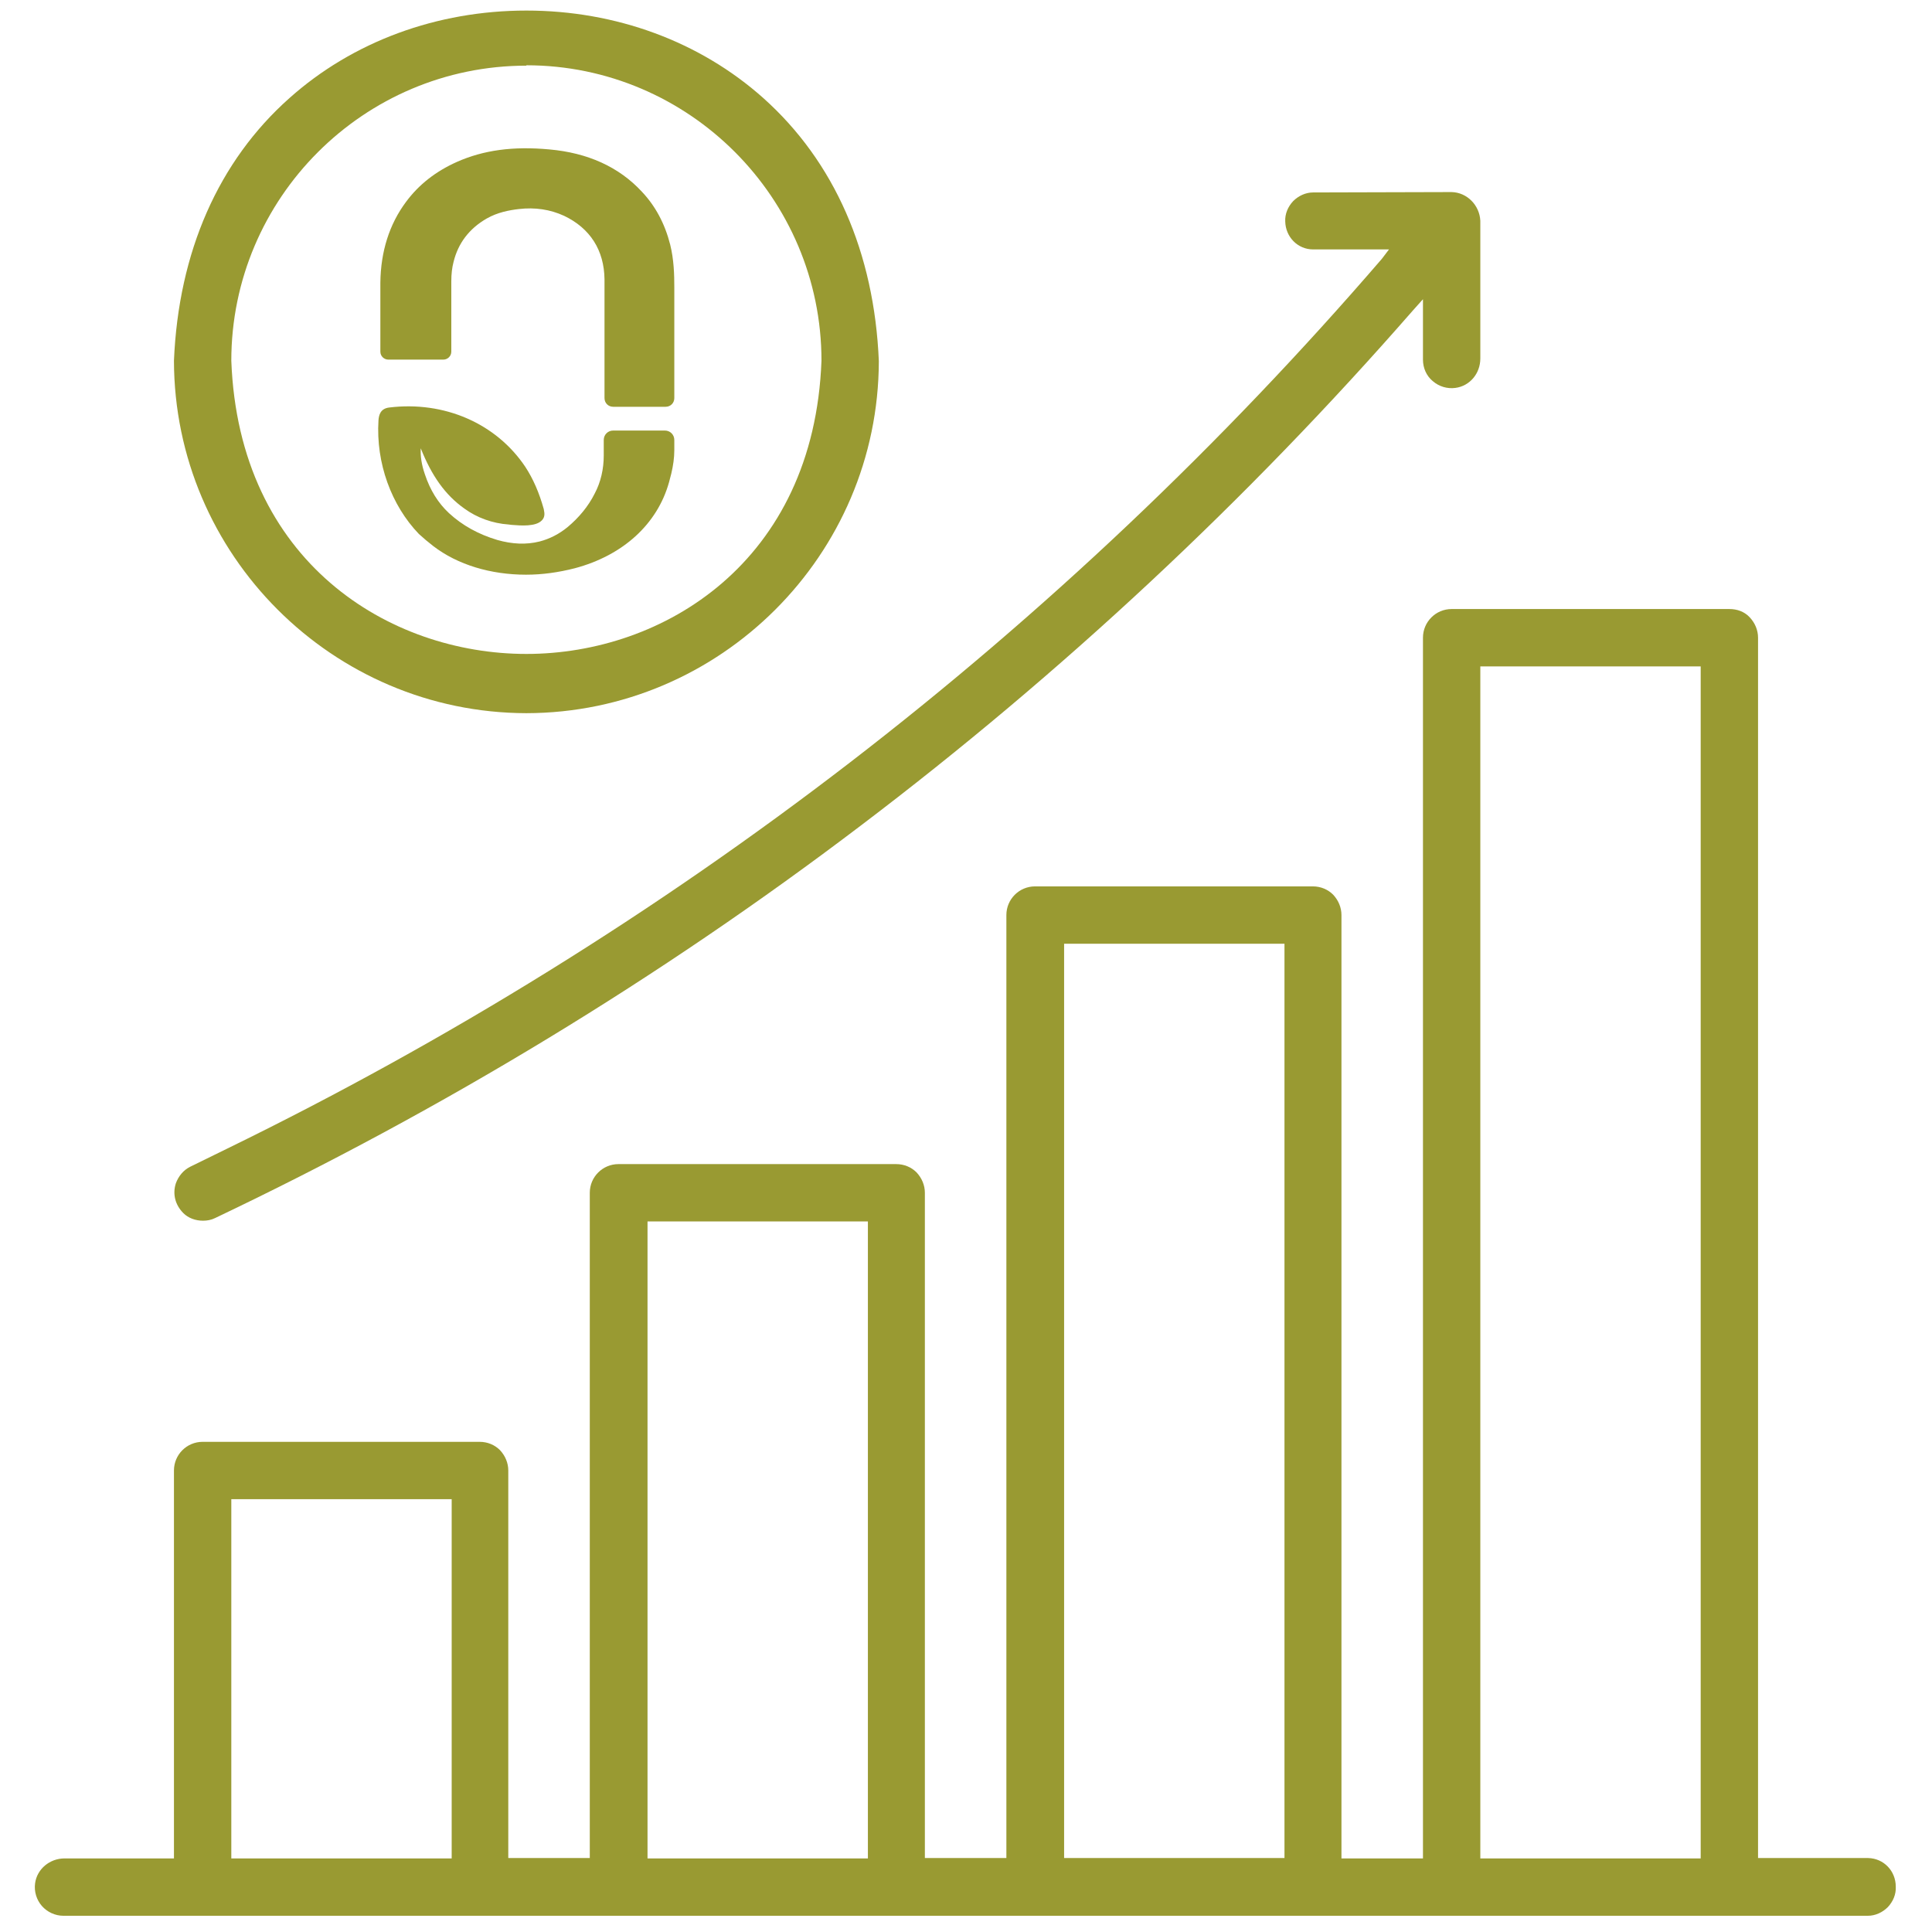 <svg xmlns="http://www.w3.org/2000/svg" xmlns:xlink="http://www.w3.org/1999/xlink" id="line" x="0px" y="0px" viewBox="0 0 512 512" style="enable-background:new 0 0 512 512;" xml:space="preserve"><style type="text/css">	.st0{fill:#999A32;}</style><g>	<path class="st0" d="M139.5,189L139.5,189c51.4-0.1,93.3-41.9,93.4-93.3c-1.2-28.8-11.8-52.9-30.6-69.7   c-16.8-15-39.1-23.2-62.8-23.2c-23.7,0-46,8.2-62.8,23.2C57.9,42.7,47.3,66.8,46.1,95.6C46.2,147,88.1,188.9,139.5,189z    M139.5,16.8L139.5,16.8l0,0.5c43.1,0,78.2,35.2,78.2,78.3c-2,53.4-42,77.7-78.2,77.7c-36.3,0-76.2-24.3-78.2-77.7   c0-43.1,35.1-78.2,78.2-78.2L139.5,16.8z"></path>	<path class="st0" d="M225.2,202.1c-51.3,39.5-106.8,73.9-165,102.3l-9.8,4.8c-1.8,0.9-3.1,2.5-3.8,4.4c-0.9,2.8-0.2,5.7,2,7.9   c1.3,1.3,3.2,2,5.2,2c1.1,0,2.2-0.2,3.2-0.7c60.3-28.7,117.9-63.6,171.1-104c53.2-40.3,102.5-86.3,146.4-136.6l2.6-2.9v16   c0,2.2,0.9,4.3,2.6,5.7c1.6,1.4,3.8,2.1,6,1.8c3.8-0.5,6.6-3.8,6.6-7.8l0-36.5c-0.2-4.1-3.5-7.5-7.6-7.6L348,51   c-2,0-3.9,0.9-5.3,2.3c-1.4,1.5-2.2,3.4-2.1,5.4c0.1,4.1,3.3,7.4,7.4,7.4h20.1l-1.9,2.5C323.9,117.7,276.5,162.6,225.2,202.1z"></path>	<path class="st0" d="M495.1,492.4h-29.2V169c0-2-0.8-3.9-2.2-5.4s-3.3-2.2-5.4-2.2h-73.6c-4.2,0-7.6,3.4-7.6,7.6v323.5h-21.6V242.5   c0-2-0.8-3.9-2.2-5.4c-1.4-1.4-3.3-2.2-5.4-2.2h-73.6c-4.2,0-7.6,3.4-7.6,7.6v249.9h-21.6V316.1c0-2-0.8-3.9-2.2-5.4   c-1.4-1.4-3.3-2.2-5.4-2.2h-73.6c-4.2,0-7.6,3.4-7.6,7.6v176.3h-21.6V389.7c0-2-0.8-3.9-2.2-5.4c-1.4-1.4-3.3-2.2-5.4-2.2H53.7   c-4.2,0-7.6,3.4-7.6,7.6v102.8h-29c-3.9,0-7.3,2.8-7.8,6.6c-0.3,2.2,0.4,4.4,1.8,6c1.4,1.6,3.5,2.6,5.7,2.6h478.2   c2,0,3.9-0.9,5.3-2.3c1.4-1.5,2.2-3.4,2.1-5.4C502.4,495.8,499.2,492.5,495.1,492.4z M450.7,176.6v315.9h-58.4V176.6H450.7z    M340.4,250.1v242.3H282V250.1H340.4z M230,323.7v168.8h-58.4V323.7H230z M119.7,397.3v95.2H61.3v-95.2H119.7z"></path>	<path class="st0" d="M102.9,95.3h14.6c1.1,0,2.1-0.9,2.1-2.1c0-1.8,0-3.9,0-6.1c0-4.7,0-9.6,0-12.5c0-2,0.2-3.7,0.6-5.2   c1.2-4.9,4.1-8.8,8.8-11.5c2.8-1.6,5.9-2.2,8.5-2.5c4.3-0.5,8.3,0.1,12,1.8c6.9,3.3,10.6,9.1,10.7,16.8v31.5c0,1.3,1,2.3,2.3,2.3   h13.9c1.3,0,2.3-1,2.3-2.3V76.2c0-3.4-0.1-7.4-1.1-11.4c-1.4-5.5-3.9-10.2-7.5-14c-6.1-6.6-14.4-10.3-24.5-11.2   c-9.7-0.9-17.5,0.2-24.5,3.3c-5.6,2.5-10.1,6-13.5,10.6c-4.4,5.9-6.7,13.1-6.8,21.4c0,4.6,0,12.5,0,18.3   C100.8,94.4,101.8,95.3,102.9,95.3z"></path>	<path class="st0" d="M114.8,144.7c6.5,5,15.3,7.6,24.6,7.6c4.3,0,8.6-0.6,12.9-1.7c12.8-3.4,21.9-11.7,25-22.8   c0.2-0.8,0.4-1.5,0.6-2.3c0.5-2.1,0.8-4.2,0.8-6.2c0-0.8,0-1.6,0-2.2v0c0-0.1,0-0.3,0-0.4v-0.1c0-1.4-1.1-2.5-2.5-2.5h-13.7   c-1.4,0-2.5,1.1-2.5,2.5v4.1c0,3.6-0.8,7.1-2.4,10.1c-1.7,3.4-4.2,6.4-7.2,8.9c-2.2,1.8-4.7,3.1-7.4,3.8c-3.6,0.9-7.3,0.7-11.2-0.4   c-5-1.5-9.2-3.8-12.8-7.1c-2.9-2.7-5-6.1-6.4-10.3c-0.9-2.6-1.2-4.8-1.1-6.9c2.9,7.3,6.5,12.4,11.6,16c3.3,2.4,7.4,3.9,11.7,4.2   l0.8,0.1c2.5,0.2,6.4,0.5,8-1.2c0.6-0.6,0.8-1.4,0.6-2.4c0-0.2-0.1-0.4-0.1-0.6c-1.2-4.3-2.8-8-4.9-11.2   c-7.7-11.5-21.5-17.5-36.1-15.7c-2.3,0.3-2.7,2-2.8,3.4c-0.7,11.3,3.4,22.5,10.7,30.1C112.2,142.6,113.5,143.7,114.8,144.7z"></path></g></svg>